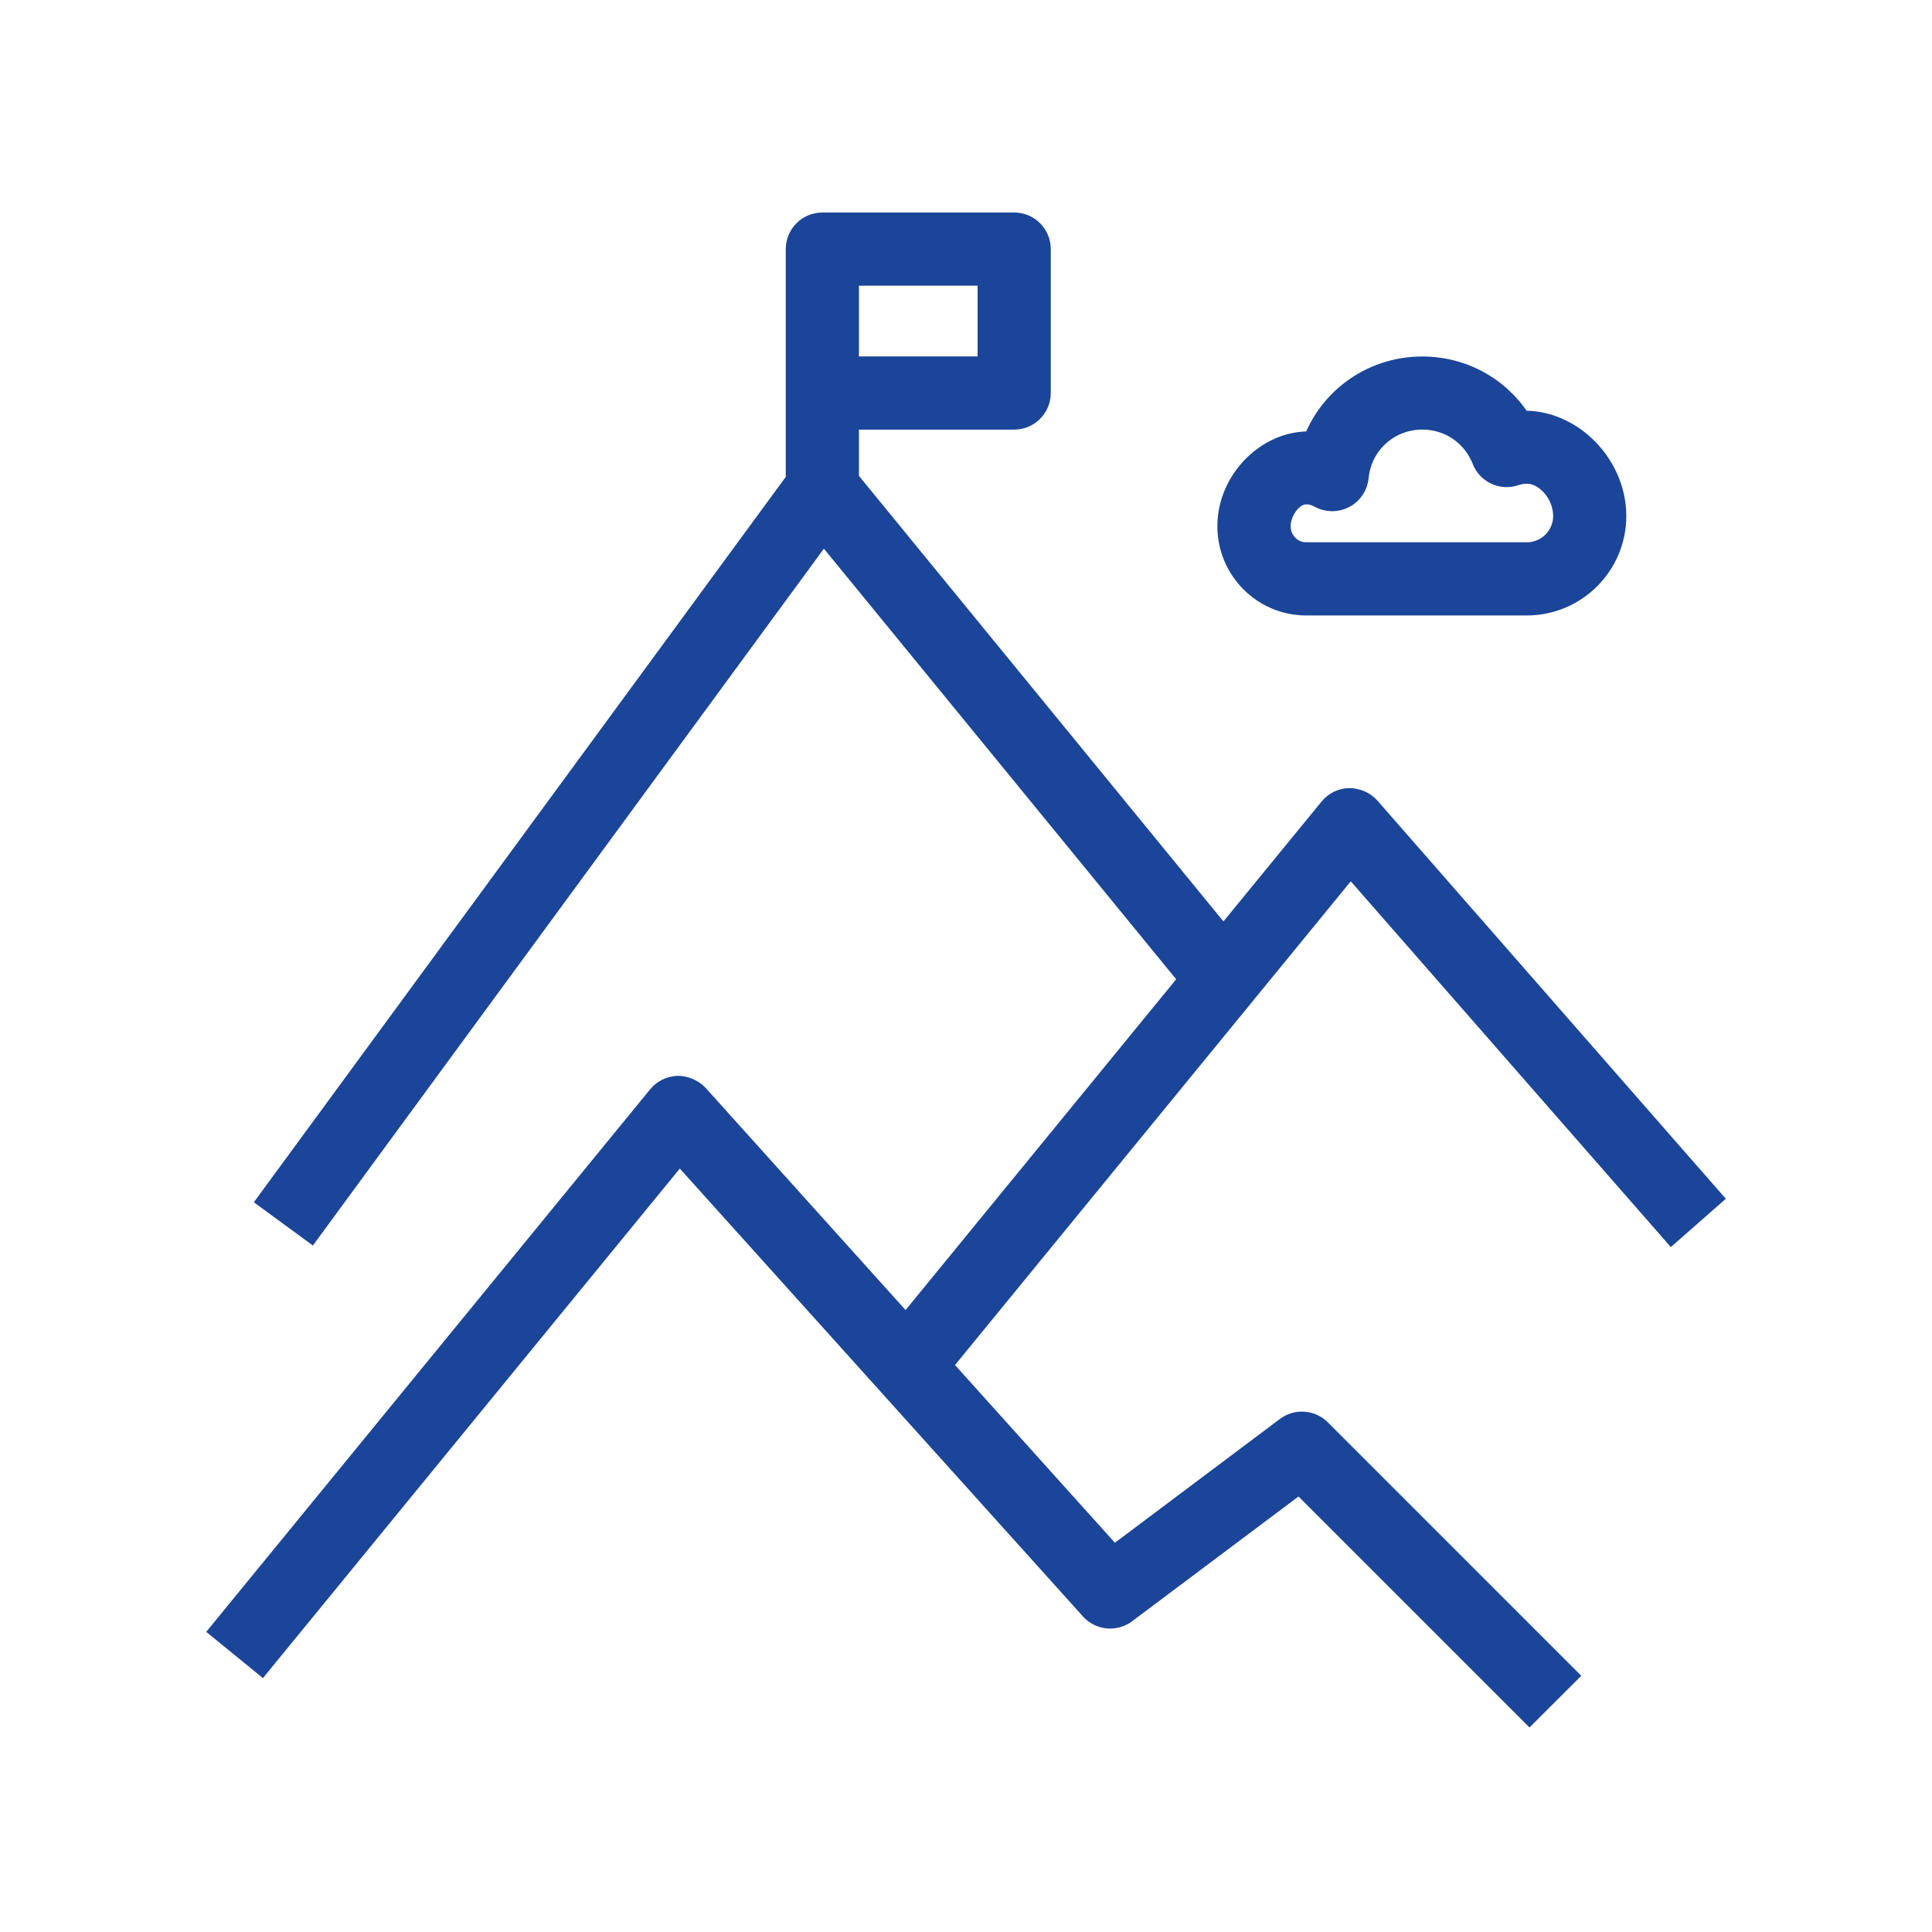<?xml version="1.0" encoding="utf-8"?>
<!-- Generator: Adobe Illustrator 13.0.0, SVG Export Plug-In . SVG Version: 6.00 Build 14948)  -->
<!DOCTYPE svg PUBLIC "-//W3C//DTD SVG 1.1//EN" "http://www.w3.org/Graphics/SVG/1.1/DTD/svg11.dtd">
<svg version="1.1" id="Layer_1" xmlns="http://www.w3.org/2000/svg" xmlns:xlink="http://www.w3.org/1999/xlink" x="0px" y="0px"
	 width="75px" height="75px" viewBox="0 0 75 75" enable-background="new 0 0 75 75" xml:space="preserve">
<rect fill="none" width="75" height="75"/>
<path id="summit_1_" fill="#1B4598" stroke="#1B4598" stroke-width="1.5" d="M59.376,66l-8.898-8.896l-6.98,5.234
	c-0.277,0.205-0.668,0.17-0.898-0.087L26.363,44.213L10.101,64.089l-1.039-0.847l16.757-20.48c0.125-0.152,0.309-0.242,0.505-0.248
	c0.136-0.004,0.382,0.078,0.514,0.223l8.343,9.27l11.447-13.992l-14.677-17.94L11.985,47.303l-1.082-0.793l20.35-27.751V9.671
	c0-0.371,0.3-0.671,0.67-0.671h7.448c0.371,0,0.67,0.3,0.67,0.671v5.585c0,0.371-0.299,0.671-0.67,0.671h-6.776v2.815l14.899,18.212
	l4.391-5.365c0.123-0.153,0.31-0.242,0.506-0.246c0.176,0.008,0.386,0.079,0.515,0.229l13.033,14.895l-1.008,0.885l-12.513-14.3
	L36.085,53.014l7.097,7.887l6.956-5.219c0.266-0.199,0.639-0.174,0.877,0.062l9.309,9.31L59.376,66z M32.594,14.586h6.106v-4.245
	h-6.106V14.586z M59.271,23.142h-8.566c-1.486,0-2.697-1.217-2.697-2.712c0-1.75,1.635-3.194,3.203-2.893
	c0.523-1.729,2.123-2.948,4.002-2.948c1.541,0,2.916,0.817,3.649,2.126c1.763-0.229,3.521,1.39,3.521,3.319
	C62.382,21.747,60.986,23.142,59.271,23.142z M50.707,18.829c-0.764,0-1.355,0.859-1.355,1.601c0,0.757,0.605,1.371,1.355,1.371
	h8.566c0.977,0,1.77-0.794,1.77-1.77c0-1.048-0.844-2.003-1.77-2.003c-0.193,0-0.383,0.031-0.566,0.095
	c-0.338,0.119-0.713-0.057-0.84-0.391c-0.43-1.096-1.47-1.806-2.652-1.806c-1.475,0-2.691,1.102-2.832,2.563
	c-0.021,0.227-0.155,0.427-0.356,0.531c-0.203,0.105-0.444,0.098-0.644-0.011C51.175,18.891,50.948,18.829,50.707,18.829z"/>
</svg>
